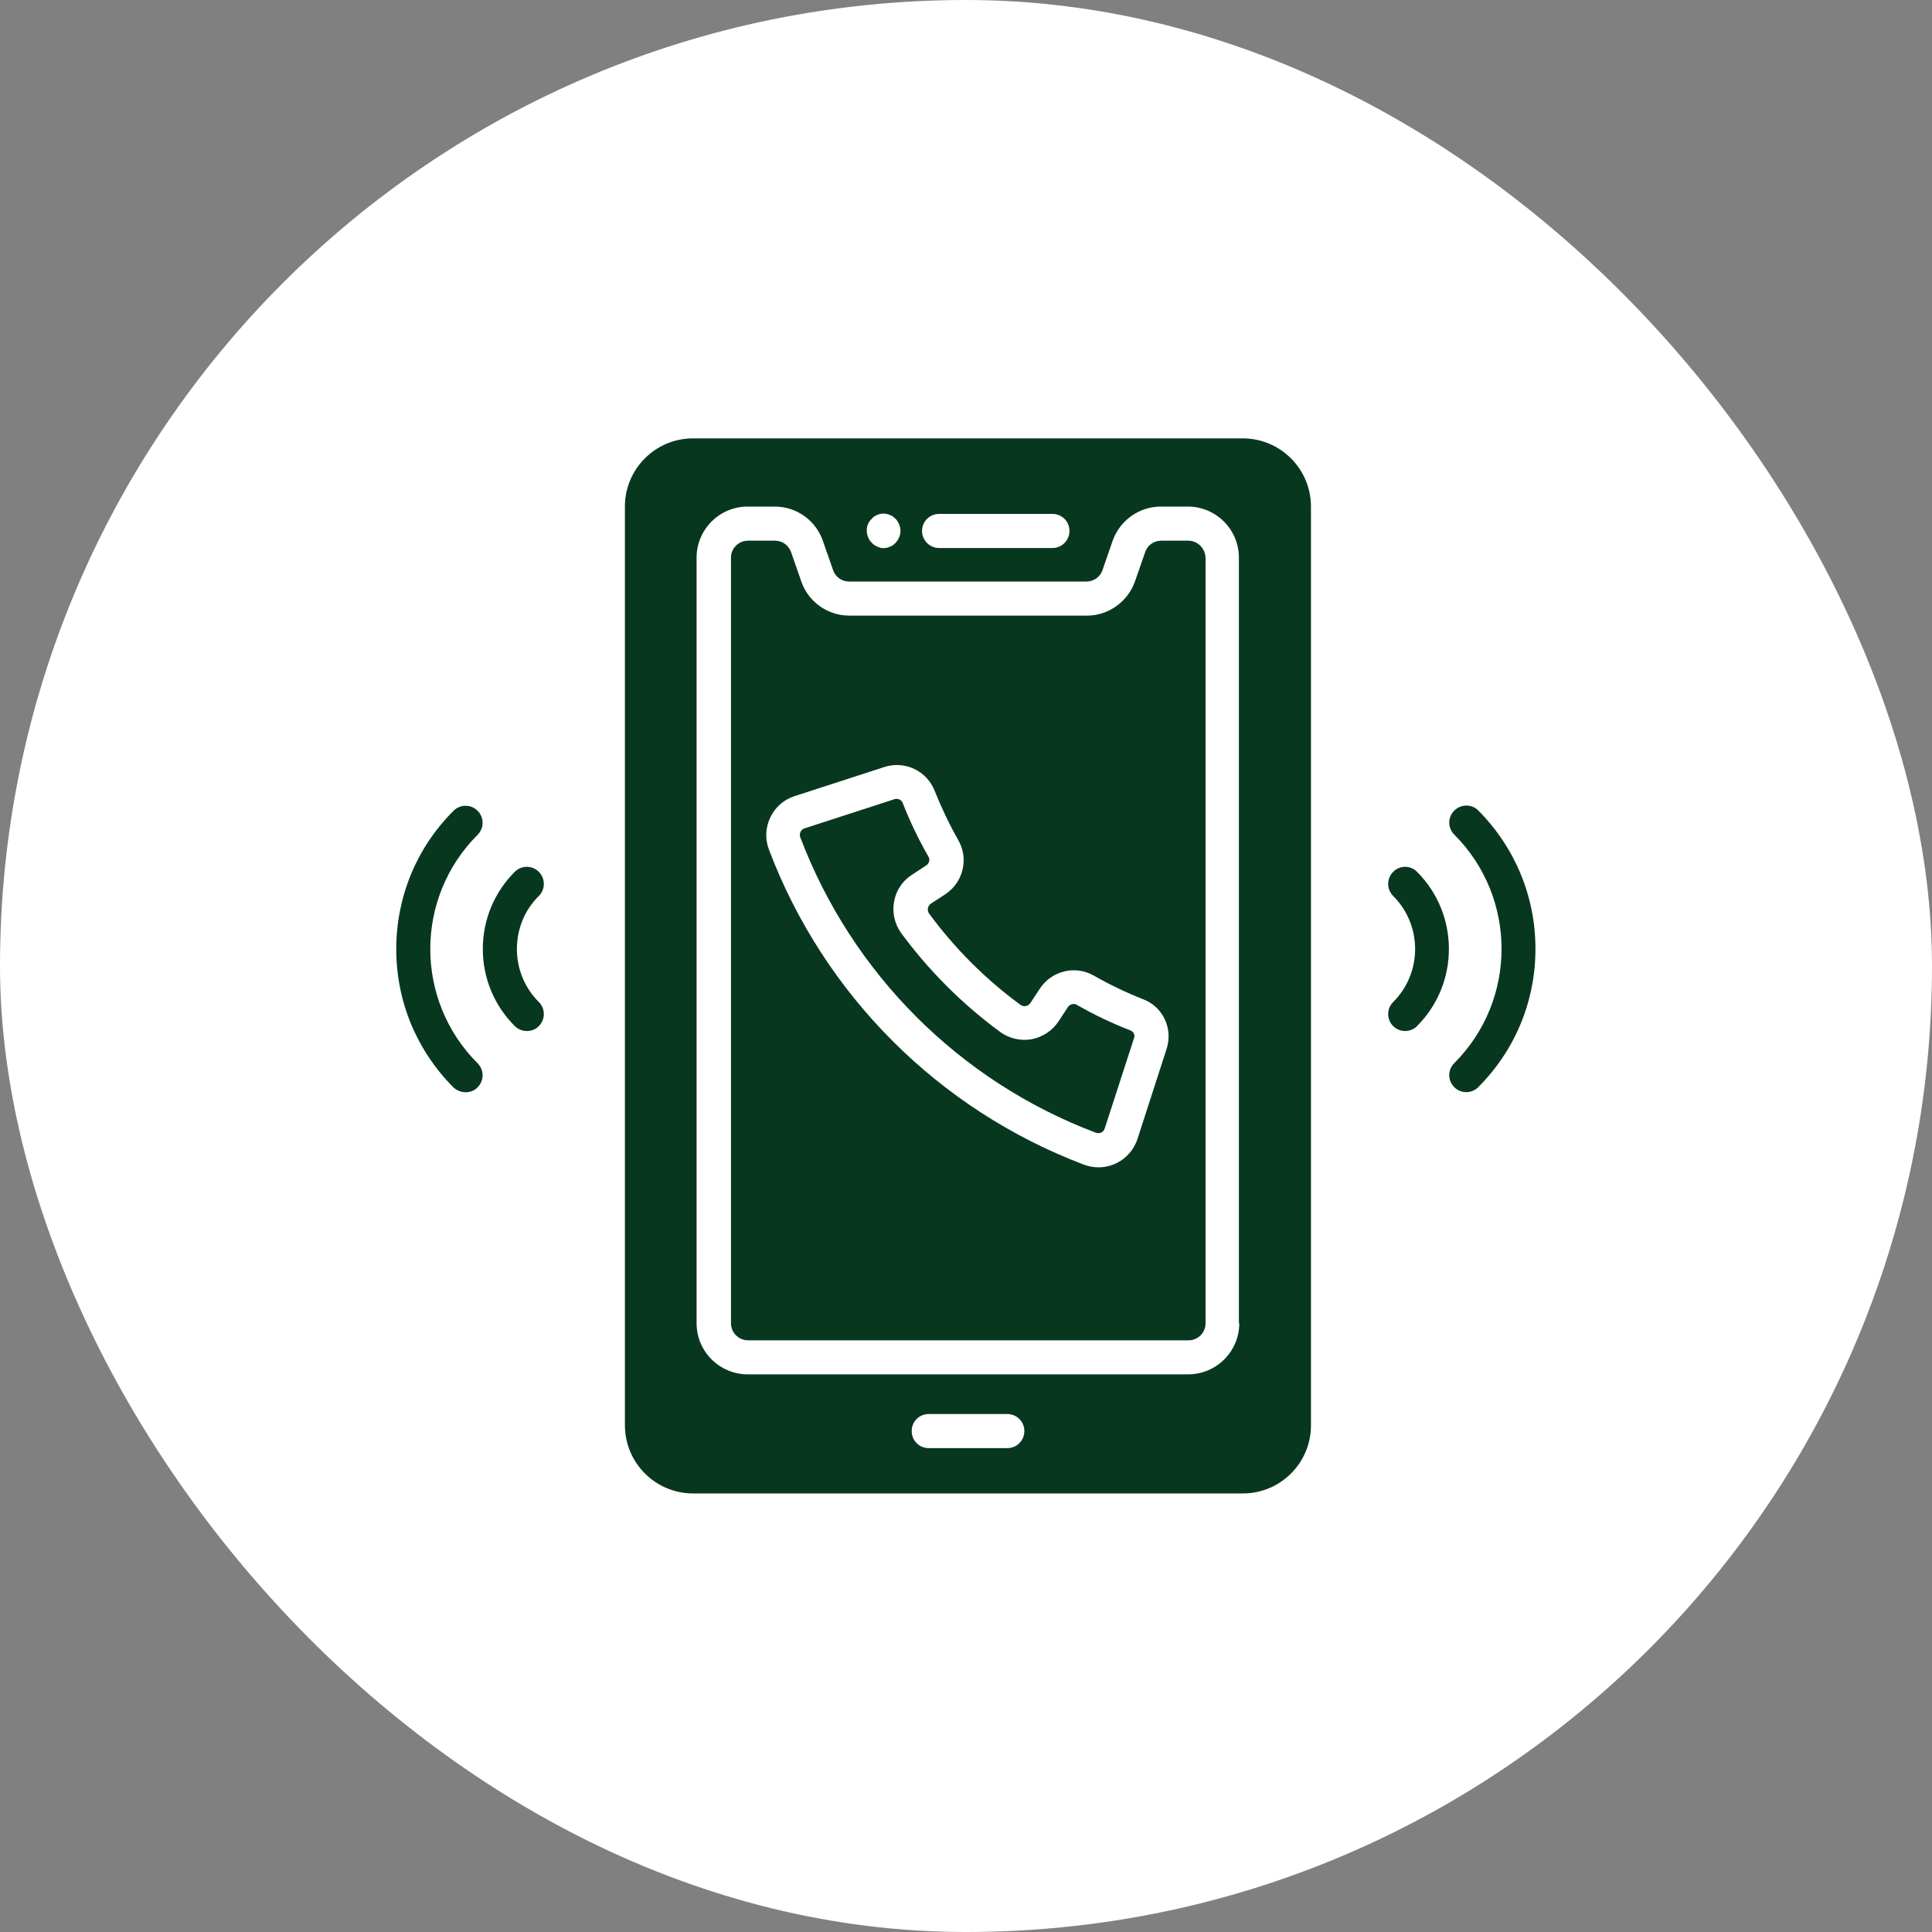 <svg width="20" height="20" viewBox="0 0 20 20" fill="none" xmlns="http://www.w3.org/2000/svg">
<rect x="0" y="0" width="20" height="20" fill="#808080" stroke="none"/>
<rect width="20" height="20" rx="10" fill="white"/>
<g clip-path="url(#clip0_2014_4213)">
<path d="M12.3 5.597H12.02C11.946 5.597 11.878 5.644 11.855 5.715L11.749 6.019C11.675 6.229 11.475 6.373 11.251 6.373H8.793C8.569 6.373 8.367 6.231 8.295 6.019L8.189 5.715C8.164 5.644 8.098 5.597 8.024 5.597H7.744C7.647 5.597 7.567 5.675 7.567 5.773V13.698C7.567 13.795 7.646 13.875 7.744 13.875H12.304C12.4 13.875 12.48 13.797 12.48 13.698V5.773C12.476 5.677 12.398 5.597 12.3 5.597ZM12.076 10.86L11.775 11.791C11.738 11.902 11.66 11.991 11.556 12.042C11.498 12.069 11.437 12.084 11.373 12.084C11.322 12.084 11.271 12.075 11.222 12.057C9.718 11.488 8.529 10.299 7.96 8.795C7.918 8.686 7.924 8.564 7.975 8.46C8.026 8.355 8.113 8.278 8.224 8.242L9.155 7.94C9.367 7.871 9.596 7.98 9.676 8.188C9.746 8.362 9.827 8.533 9.92 8.697C10.031 8.889 9.971 9.135 9.786 9.257L9.636 9.355C9.615 9.369 9.607 9.391 9.606 9.402C9.604 9.413 9.602 9.435 9.618 9.457C9.884 9.819 10.202 10.137 10.564 10.402C10.586 10.418 10.607 10.417 10.618 10.415C10.629 10.413 10.651 10.406 10.666 10.384L10.764 10.235C10.886 10.049 11.131 9.989 11.324 10.1C11.487 10.193 11.658 10.275 11.833 10.344C12.038 10.42 12.146 10.649 12.076 10.86Z" fill="#083720"/>
<path d="M11.702 10.667C11.511 10.593 11.325 10.504 11.147 10.402C11.116 10.384 11.076 10.395 11.056 10.424L10.958 10.573C10.895 10.669 10.793 10.736 10.68 10.758C10.565 10.778 10.447 10.751 10.353 10.682C9.962 10.395 9.618 10.051 9.331 9.662C9.262 9.569 9.235 9.449 9.255 9.335C9.275 9.22 9.342 9.118 9.44 9.056L9.589 8.958C9.62 8.938 9.629 8.898 9.611 8.867C9.509 8.691 9.42 8.504 9.345 8.313C9.333 8.28 9.295 8.262 9.26 8.273L8.329 8.575C8.305 8.582 8.295 8.598 8.287 8.611C8.282 8.622 8.275 8.644 8.285 8.669C8.82 10.078 9.933 11.193 11.342 11.725C11.367 11.735 11.389 11.729 11.4 11.724C11.413 11.718 11.429 11.705 11.436 11.682L11.738 10.751C11.753 10.716 11.736 10.68 11.702 10.667Z" fill="#083720"/>
<path d="M13.571 14.756V5.244C13.571 4.854 13.254 4.538 12.865 4.538H7.174C6.785 4.538 6.469 4.854 6.469 5.244V14.754C6.469 15.143 6.785 15.46 7.174 15.46H12.867C13.256 15.46 13.571 15.143 13.571 14.756ZM9.722 5.32H10.894C10.993 5.32 11.071 5.398 11.071 5.496C11.071 5.594 10.993 5.673 10.894 5.673H9.722C9.624 5.673 9.545 5.594 9.545 5.496C9.545 5.398 9.624 5.32 9.722 5.32ZM8.985 5.427C8.994 5.405 9.007 5.387 9.024 5.371C9.031 5.362 9.04 5.354 9.049 5.347C9.058 5.342 9.069 5.336 9.078 5.331C9.089 5.327 9.1 5.324 9.111 5.32C9.134 5.316 9.156 5.316 9.18 5.32C9.191 5.324 9.202 5.327 9.213 5.331C9.225 5.336 9.234 5.342 9.244 5.347C9.253 5.354 9.262 5.362 9.271 5.371C9.287 5.387 9.298 5.405 9.307 5.427C9.316 5.449 9.322 5.471 9.322 5.496C9.322 5.52 9.316 5.542 9.307 5.564C9.298 5.585 9.285 5.604 9.271 5.62C9.262 5.629 9.253 5.636 9.244 5.644C9.233 5.649 9.224 5.654 9.213 5.66C9.202 5.664 9.191 5.667 9.18 5.671C9.167 5.673 9.156 5.674 9.145 5.674C9.134 5.674 9.122 5.673 9.113 5.671C9.102 5.665 9.091 5.662 9.08 5.658C9.069 5.653 9.058 5.647 9.051 5.642C9.04 5.634 9.031 5.627 9.025 5.618C9.007 5.602 8.996 5.584 8.987 5.562C8.978 5.54 8.973 5.518 8.973 5.494C8.971 5.471 8.976 5.449 8.985 5.427ZM10.427 14.991H9.614C9.516 14.991 9.438 14.913 9.438 14.814C9.438 14.716 9.516 14.638 9.614 14.638H10.427C10.525 14.638 10.604 14.716 10.604 14.814C10.604 14.913 10.525 14.991 10.427 14.991ZM12.829 13.698C12.829 13.989 12.593 14.227 12.3 14.227H7.74C7.449 14.227 7.211 13.991 7.211 13.698V5.773C7.211 5.482 7.447 5.244 7.74 5.244H8.02C8.244 5.244 8.444 5.385 8.518 5.598L8.624 5.902C8.649 5.973 8.714 6.02 8.789 6.02H11.247C11.322 6.02 11.389 5.973 11.413 5.902L11.518 5.598C11.593 5.387 11.793 5.244 12.016 5.244H12.296C12.587 5.244 12.825 5.48 12.825 5.773V13.698H12.829Z" fill="#083720"/>
<path d="M15.055 8.391C14.985 8.46 14.985 8.571 15.055 8.64C15.707 9.293 15.707 10.353 15.055 11.005C14.985 11.075 14.985 11.185 15.055 11.255C15.089 11.289 15.134 11.306 15.178 11.306C15.222 11.306 15.269 11.289 15.302 11.255C15.684 10.873 15.895 10.364 15.895 9.822C15.895 9.282 15.684 8.773 15.302 8.389C15.236 8.322 15.124 8.322 15.055 8.391Z" fill="#083720"/>
<path d="M14.422 9.025C14.353 9.095 14.353 9.205 14.422 9.275C14.725 9.578 14.725 10.071 14.422 10.373C14.353 10.442 14.353 10.553 14.422 10.622C14.456 10.656 14.502 10.673 14.545 10.673C14.591 10.673 14.636 10.656 14.669 10.622C15.109 10.182 15.109 9.465 14.669 9.025C14.602 8.956 14.491 8.956 14.422 9.025Z" fill="#083720"/>
<path d="M4.82 11.307C4.865 11.307 4.911 11.291 4.944 11.256C5.013 11.187 5.013 11.076 4.944 11.007C4.291 10.354 4.291 9.294 4.944 8.642C5.013 8.573 5.013 8.462 4.944 8.393C4.875 8.324 4.764 8.324 4.695 8.393C4.313 8.774 4.102 9.284 4.102 9.825C4.102 10.367 4.313 10.874 4.695 11.258C4.731 11.289 4.775 11.307 4.82 11.307Z" fill="#083720"/>
<path d="M5.329 9.025C5.116 9.238 4.998 9.522 4.998 9.824C4.998 10.126 5.116 10.409 5.329 10.622C5.364 10.656 5.409 10.673 5.455 10.673C5.5 10.673 5.546 10.656 5.578 10.622C5.647 10.553 5.647 10.442 5.578 10.373C5.431 10.226 5.351 10.031 5.351 9.824C5.351 9.616 5.431 9.42 5.578 9.275C5.647 9.205 5.647 9.095 5.578 9.025C5.509 8.956 5.398 8.956 5.329 9.025Z" fill="#083720"/>
</g>
<defs>
<clipPath id="clip0_2014_4213">
<rect width="12" height="12" fill="white" transform="translate(4 4)"/>
</clipPath>
</defs>
</svg>
